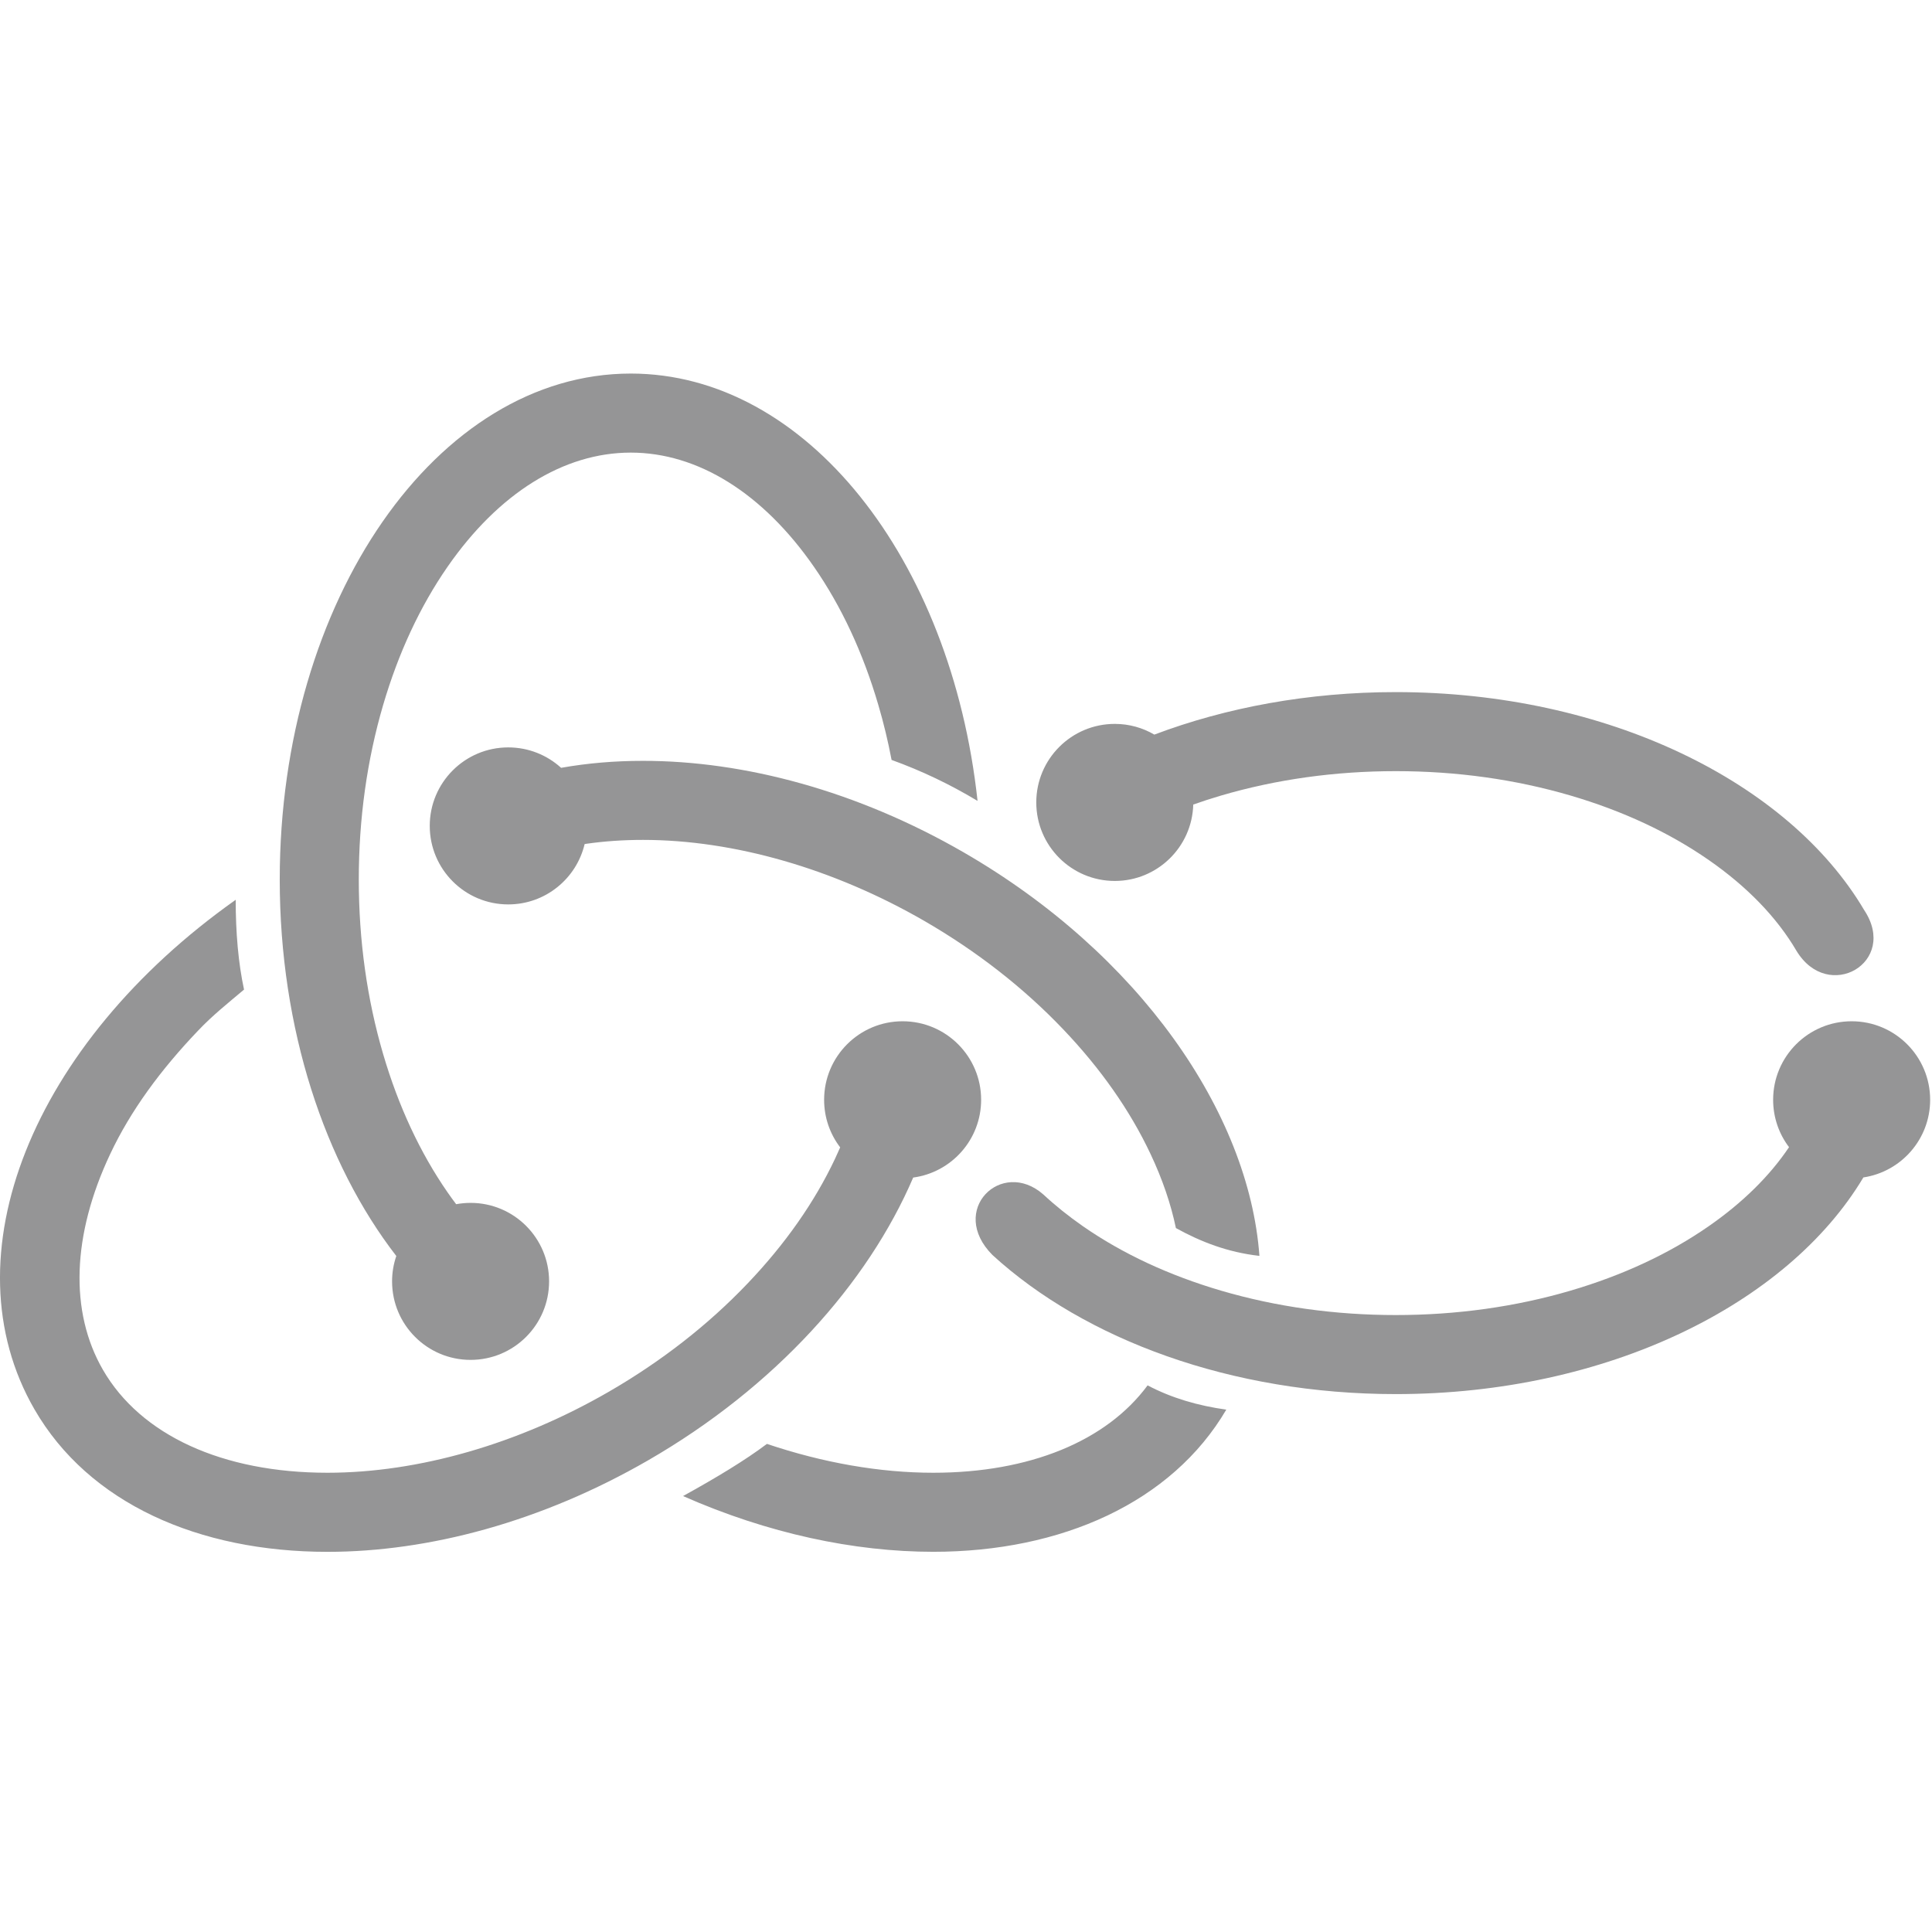 <svg width="48" height="48" viewBox="0 0 48 48" fill="none" xmlns="http://www.w3.org/2000/svg">
<g id="redux-saga-svgrepo-com (1) 1">
<g id="Group">
<path id="Vector" d="M24.376 27.324C24.376 28.312 23.641 29.128 22.688 29.256C21.558 31.891 19.256 34.461 16.103 36.281C13.456 37.809 10.652 38.555 8.136 38.555C4.936 38.555 2.204 37.349 0.856 35.014C-1.334 31.222 0.8 25.931 5.856 22.355C5.856 23.172 5.92 23.921 6.063 24.586C5.655 24.93 5.284 25.224 4.923 25.604C3.991 26.58 3.247 27.591 2.738 28.671C1.788 30.685 1.724 32.589 2.557 34.032C3.496 35.658 5.529 36.59 8.136 36.59C10.395 36.59 12.875 35.877 15.121 34.58C16.428 33.825 17.591 32.919 18.576 31.885C19.507 30.909 20.238 29.867 20.747 28.787C20.791 28.693 20.833 28.599 20.874 28.506C20.623 28.178 20.475 27.768 20.475 27.324C20.475 26.247 21.348 25.373 22.425 25.373C23.503 25.373 24.376 26.247 24.376 27.324ZM15.671 9.281C20.026 9.281 23.635 13.883 24.287 19.898C23.607 19.489 22.896 19.149 22.151 18.88C22.063 18.416 21.953 17.959 21.821 17.512C21.442 16.218 20.904 15.064 20.223 14.083C18.954 12.253 17.337 11.245 15.671 11.245C14.004 11.245 12.387 12.253 11.118 14.083C10.438 15.064 9.9 16.218 9.52 17.512C9.118 18.882 8.914 20.342 8.914 21.852C8.914 23.362 9.118 24.822 9.52 26.192C9.9 27.486 10.438 28.64 11.118 29.621C11.189 29.723 11.26 29.822 11.333 29.918C11.449 29.897 11.569 29.885 11.691 29.885C12.769 29.885 13.642 30.758 13.642 31.835C13.642 32.913 12.769 33.786 11.691 33.786C10.614 33.786 9.741 32.913 9.741 31.835C9.741 31.615 9.778 31.403 9.846 31.205C8.068 28.904 6.95 25.567 6.95 21.852C6.95 14.909 10.854 9.281 15.671 9.281ZM23.187 36.59C25.579 36.59 27.488 35.805 28.512 34.419C29.107 34.734 29.769 34.925 30.467 35.022C29.111 37.331 26.368 38.554 23.187 38.554C21.22 38.554 19.077 38.099 16.97 37.169C17.79 36.717 18.516 36.279 19.054 35.873C20.447 36.342 21.855 36.59 23.187 36.59ZM26.414 25.572C25.429 24.539 24.266 23.632 22.959 22.877C20.713 21.581 18.233 20.867 15.975 20.867H15.974C15.481 20.867 15.008 20.9 14.559 20.965C14.547 20.967 14.536 20.969 14.525 20.971C14.321 21.83 13.549 22.47 12.627 22.47C11.55 22.47 10.677 21.596 10.677 20.519C10.677 19.442 11.55 18.569 12.627 18.569C13.133 18.569 13.594 18.761 13.941 19.077C13.943 19.076 13.946 19.076 13.949 19.075C14.595 18.96 15.273 18.903 15.974 18.903C18.49 18.902 21.294 19.648 23.941 21.176C28.296 23.691 31.029 27.634 31.29 31.202C30.499 31.113 29.83 30.851 29.215 30.511C29.091 29.915 28.881 29.298 28.585 28.671C28.076 27.59 27.345 26.548 26.414 25.572Z" fill="#959596"/>
<path id="Vector_2" d="M46.314 22.609C47.178 23.91 45.419 24.928 44.631 23.62C44.15 22.8 43.414 22.033 42.448 21.363C41.467 20.682 40.313 20.145 39.019 19.765C37.648 19.363 36.188 19.159 34.679 19.159C33.169 19.159 31.709 19.363 30.338 19.765C30.103 19.834 29.872 19.909 29.646 19.989C29.618 21.041 28.756 21.887 27.697 21.887C26.619 21.887 25.746 21.013 25.746 19.936C25.746 18.859 26.619 17.985 27.697 17.985C28.055 17.985 28.391 18.082 28.679 18.251C30.462 17.578 32.506 17.195 34.679 17.195C39.934 17.195 44.437 19.432 46.314 22.609ZM47.954 27.324C47.954 28.302 47.234 29.112 46.295 29.253C44.407 32.413 39.917 34.636 34.678 34.636C30.588 34.636 26.953 33.28 24.658 31.181C23.547 30.065 24.884 28.768 25.919 29.674C26.216 29.951 26.547 30.216 26.909 30.468C27.89 31.149 29.044 31.686 30.338 32.066C31.709 32.468 33.169 32.672 34.678 32.672C36.188 32.672 37.648 32.468 39.019 32.066C40.313 31.686 41.467 31.149 42.448 30.468C43.299 29.878 43.971 29.212 44.448 28.501C44.2 28.174 44.053 27.766 44.053 27.324C44.053 26.247 44.926 25.373 46.004 25.373C47.081 25.373 47.954 26.247 47.954 27.324Z" fill="#959596"/>
</g>
</g>
</svg>
